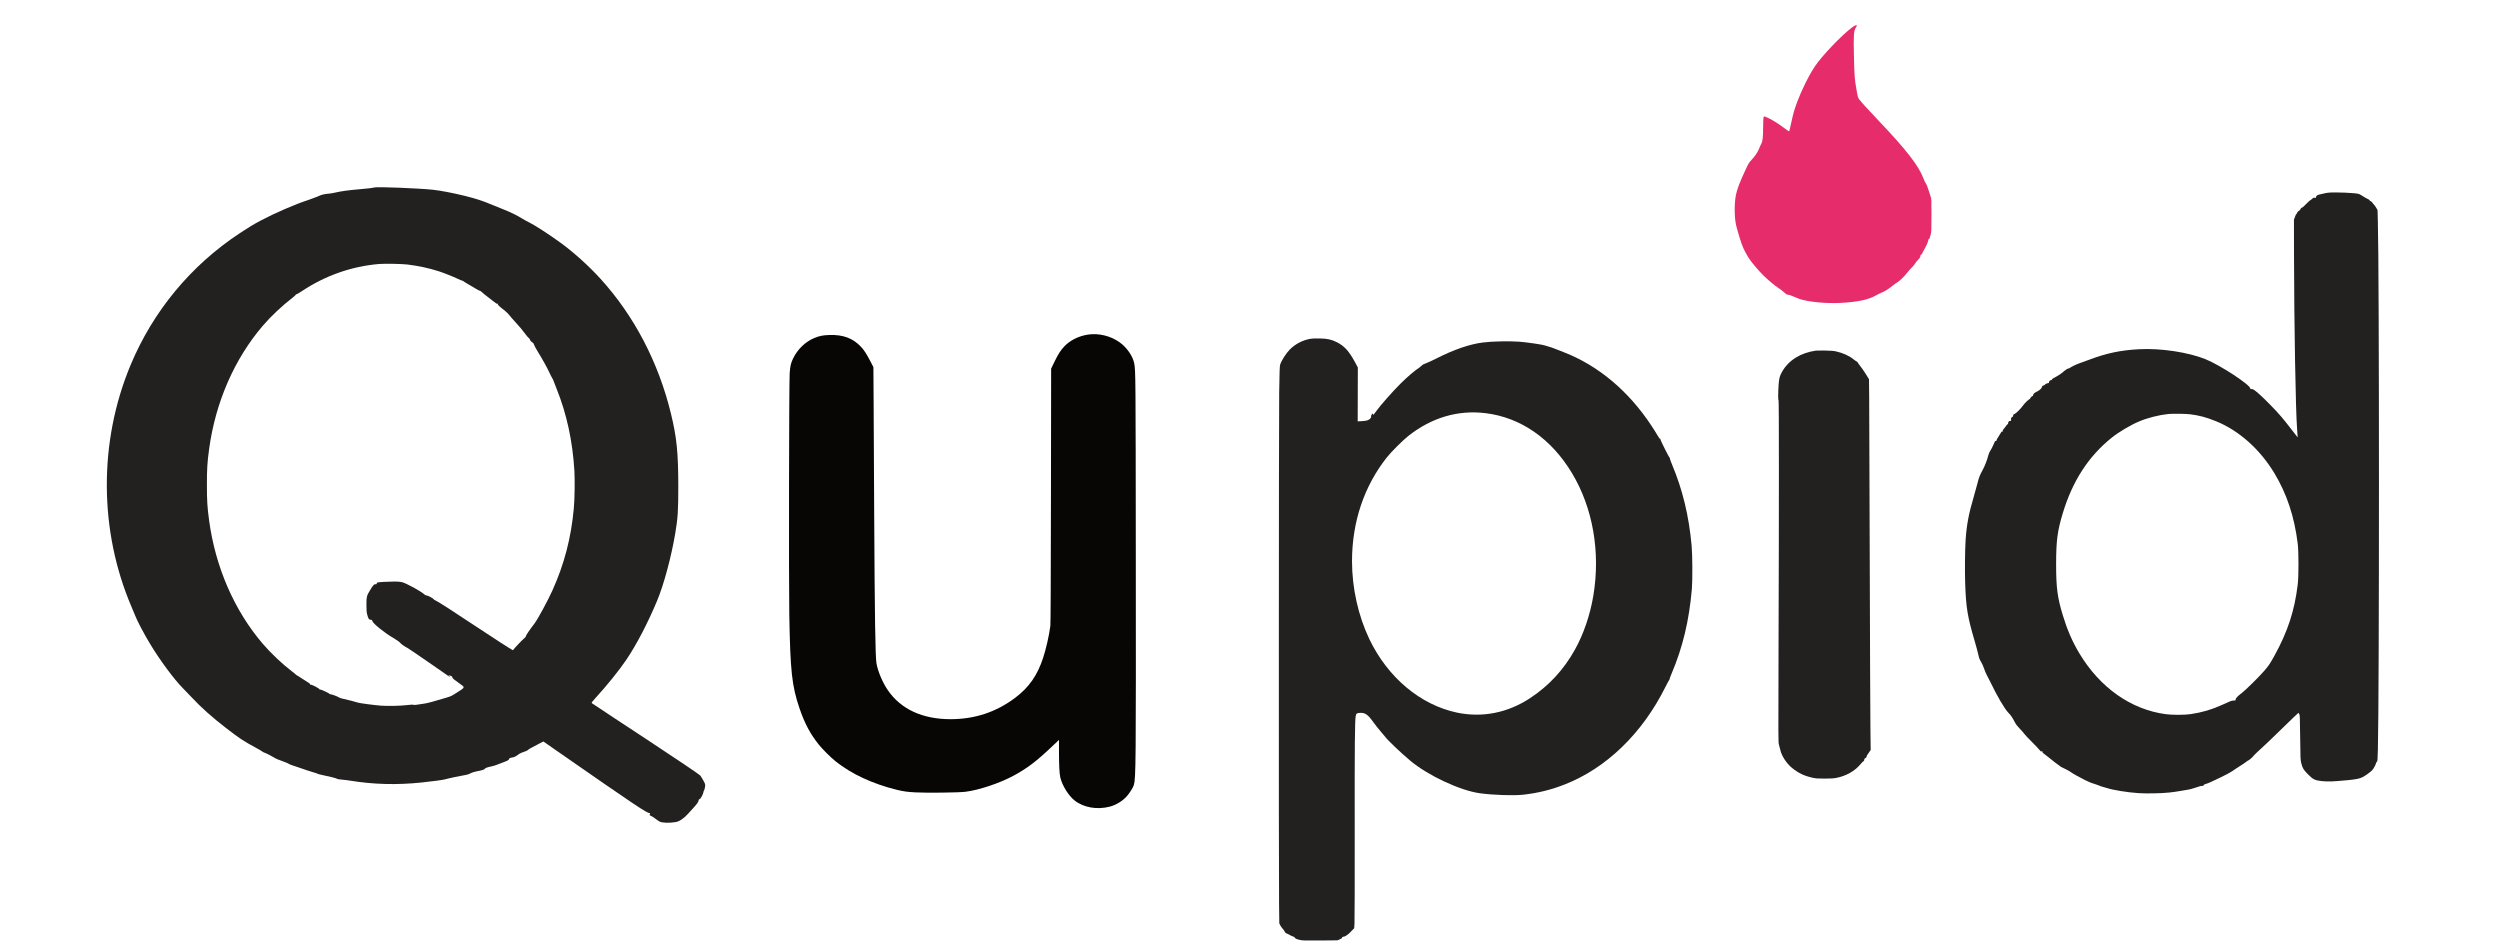 <?xml version="1.0" standalone="no"?>
<!DOCTYPE svg PUBLIC "-//W3C//DTD SVG 20010904//EN"
 "http://www.w3.org/TR/2001/REC-SVG-20010904/DTD/svg10.dtd">
<svg xmlns="http://www.w3.org/2000/svg" version="1.0" width="6629pt" height="2517pt" viewBox="0 0 6629 2517" preserveAspectRatio="xMidYMid meet">
<g transform="translate(0,2517) scale(0.1,-0.1)" fill="#232020" stroke="none">
<path xmlns="http://www.w3.org/2000/svg" fill="#E72C6B" d="M49108 24442 c-281 -211 -800 -755 -985 -1032 -203 -304 -453 -844 -558 -1207 -15 -49 -46 -182 -71 -298 -24 -115 -48 -213 -52 -217 -4 -4 -67 37 -140 92 -157 118 -284 197 -407 256 -127 61 -129 61 -137 -6 -3 -30 -7 -143 -7 -250 -1 -247 -14 -361 -45 -415 -13 -22 -38 -76 -55 -120 -40 -103 -112 -213 -206 -313 -69 -73 -82 -94 -156 -254 -162 -348 -225 -513 -260 -681 -44 -220 -42 -593 6 -802 14 -60 57 -212 96 -337 73 -234 105 -307 232 -520 60 -100 263 -342 399 -475 114 -112 307 -275 368 -310 45 -26 172 -124 222 -172 19 -18 38 -26 65 -27 24 0 77 -18 138 -46 55 -25 129 -55 165 -67 247 -79 700 -122 1087 -102 442 22 740 85 932 196 44 26 118 62 165 81 82 33 162 84 291 187 33 26 80 60 105 74 75 44 199 166 286 280 30 39 78 93 107 120 29 26 65 70 81 97 15 26 51 71 78 100 58 60 68 76 68 111 0 18 6 29 19 32 11 3 25 19 30 35 6 17 33 67 59 112 54 91 102 203 102 241 0 15 6 25 14 25 15 0 23 19 53 130 15 57 17 117 18 500 0 420 -1 437 -21 495 -12 33 -36 107 -54 165 -34 112 -46 142 -85 205 -14 22 -37 72 -51 110 -132 347 -452 759 -1204 1550 -281 295 -446 477 -500 550 -36 48 -39 58 -74 260 -50 285 -54 341 -67 870 -14 586 -6 695 55 783 33 48 32 52 -1 52 -18 0 -55 -20 -105 -58z"/>
<path d="M9930 20200 c-61 -16 -173 -29 -418 -50 -263 -22 -466 -50 -617 -85 -55 -13 -136 -27 -180 -30 -105 -8 -194 -29 -253 -58 -26 -14 -78 -34 -117 -47 -38 -12 -74 -26 -80 -30 -5 -4 -53 -21 -105 -38 -318 -101 -875 -343 -1247 -540 -196 -105 -312 -175 -558 -337 -1296 -856 -2298 -2067 -2895 -3500 -846 -2030 -836 -4388 27 -6405 41 -96 85 -202 98 -235 49 -132 228 -471 393 -745 259 -433 646 -954 878 -1185 50 -49 154 -157 231 -240 250 -268 532 -520 904 -807 357 -277 459 -344 799 -528 74 -40 148 -83 163 -96 16 -13 41 -27 55 -30 36 -9 188 -86 256 -129 53 -34 94 -51 271 -115 50 -17 106 -43 125 -55 19 -13 67 -33 105 -43 39 -11 138 -44 220 -74 83 -31 209 -72 280 -93 72 -20 143 -44 158 -52 16 -8 59 -20 95 -27 173 -34 399 -91 415 -104 11 -10 52 -18 120 -23 56 -4 158 -17 227 -28 618 -101 1241 -118 1885 -51 294 30 587 70 635 85 66 21 442 101 534 114 44 6 93 20 111 31 48 29 132 56 232 75 108 19 170 41 183 64 9 18 82 43 185 62 33 6 107 30 165 54 58 23 134 53 170 65 74 26 120 55 120 75 0 20 26 31 87 40 33 4 69 18 99 38 26 18 65 44 87 60 23 15 78 38 122 52 45 13 90 34 101 46 20 22 63 47 275 157 l137 71 353 -246 c2082 -1448 2404 -1664 2461 -1650 16 4 18 2 12 -16 -13 -40 -9 -50 21 -58 17 -5 69 -38 117 -73 47 -36 100 -72 116 -80 72 -37 257 -43 429 -14 95 15 222 101 328 221 39 43 105 117 148 163 93 102 129 155 130 190 0 19 6 28 26 35 19 7 37 30 64 82 20 39 37 83 37 96 0 13 9 38 19 55 11 17 22 61 26 97 7 66 7 67 -46 164 -29 54 -66 114 -83 133 -27 31 -673 466 -1441 971 -170 113 -560 368 -865 569 -305 201 -561 371 -569 378 -11 10 5 33 99 136 288 313 631 738 813 1008 274 404 573 978 822 1575 178 428 375 1159 479 1780 69 409 81 602 81 1245 -1 901 -41 1303 -196 1937 -331 1359 -974 2589 -1867 3571 -311 342 -702 694 -1057 954 -302 220 -710 484 -844 546 -42 19 -123 64 -181 100 -122 77 -318 172 -480 235 -63 24 -196 78 -295 120 -275 115 -436 168 -751 246 -289 72 -651 141 -839 160 -384 40 -1465 82 -1545 61z m875 -2044 c284 -35 566 -95 820 -176 134 -43 399 -148 515 -204 51 -26 101 -46 111 -46 10 0 30 -10 46 -23 15 -13 75 -50 133 -82 58 -32 143 -82 189 -112 47 -29 94 -53 104 -53 11 0 35 -16 53 -35 18 -19 79 -70 136 -112 57 -42 138 -105 181 -140 62 -51 82 -63 100 -57 18 6 20 5 10 -8 -10 -12 0 -26 65 -82 42 -37 100 -84 129 -104 28 -21 78 -71 111 -112 33 -41 99 -118 148 -170 110 -118 215 -244 279 -333 26 -38 63 -80 81 -95 19 -15 34 -33 34 -40 0 -22 31 -60 65 -81 25 -14 37 -31 46 -63 7 -24 52 -106 99 -183 115 -184 251 -431 306 -552 24 -54 57 -118 73 -143 15 -25 34 -63 41 -85 7 -22 41 -111 76 -197 272 -675 428 -1398 475 -2193 14 -243 6 -751 -16 -985 -73 -791 -252 -1475 -568 -2178 -122 -270 -385 -755 -471 -869 -152 -200 -236 -325 -236 -355 -1 -7 -17 -26 -38 -41 -44 -33 -292 -295 -292 -308 0 -5 -6 -9 -13 -9 -15 0 -563 354 -1002 646 -569 380 -987 648 -1058 678 -21 8 -37 20 -37 25 0 18 -153 101 -185 101 -20 0 -43 11 -65 31 -97 87 -480 296 -595 324 -38 10 -108 15 -200 15 -153 0 -422 -16 -448 -25 -9 -4 -17 -16 -19 -28 -2 -18 -9 -21 -33 -19 -36 4 -61 -24 -143 -158 -89 -147 -96 -176 -96 -390 1 -157 4 -197 23 -265 27 -101 47 -130 92 -130 28 0 34 -4 41 -32 18 -68 342 -329 563 -452 75 -43 185 -123 185 -136 0 -12 159 -121 171 -118 5 2 253 -167 551 -373 299 -207 557 -386 573 -397 l30 -20 -29 31 -29 31 51 -16 c42 -13 51 -21 56 -44 5 -29 31 -50 228 -190 107 -76 105 -79 -84 -199 -182 -115 -166 -108 -318 -154 -304 -92 -463 -135 -550 -150 -228 -37 -294 -45 -307 -35 -8 8 -56 6 -155 -6 -198 -23 -520 -30 -713 -16 -172 13 -571 66 -608 81 -33 14 -289 80 -391 101 -48 10 -96 25 -105 34 -25 21 -190 85 -223 85 -15 0 -31 6 -35 13 -12 21 -230 120 -247 114 -10 -4 -16 -1 -16 7 0 20 -207 128 -231 121 -14 -5 -19 -1 -19 12 0 11 -17 28 -43 42 -23 13 -102 64 -175 112 -73 49 -137 89 -142 89 -5 0 -10 4 -12 9 -1 5 -46 42 -98 81 -258 196 -568 489 -779 735 -756 881 -1258 2033 -1426 3270 -49 362 -59 523 -59 950 0 427 10 588 59 950 168 1237 670 2389 1426 3270 210 246 517 535 779 735 52 40 94 79 93 87 0 8 5 12 13 9 7 -3 73 34 146 83 625 415 1322 660 2053 721 156 12 595 4 750 -14z"/>
<path d="M61730 20060 c-36 -4 -90 -15 -120 -23 -30 -9 -75 -19 -100 -23 -56 -8 -100 -40 -100 -71 0 -22 -3 -23 -33 -18 -28 6 -38 1 -71 -29 -20 -20 -42 -36 -48 -36 -6 0 -53 -43 -104 -95 -51 -52 -97 -95 -102 -95 -19 0 -62 -42 -60 -58 2 -9 -5 -18 -16 -20 -21 -4 -65 -51 -66 -69 0 -7 -7 -16 -15 -21 -9 -4 -28 -42 -42 -83 l-27 -74 2 -935 c3 -1840 43 -4121 81 -4605 10 -126 18 -231 16 -233 -1 -1 -76 96 -168 215 -213 279 -328 413 -557 647 -200 204 -346 339 -424 392 -37 25 -56 32 -78 27 -23 -4 -28 -2 -28 14 0 97 -793 617 -1185 777 -456 185 -1190 297 -1760 266 -500 -26 -874 -106 -1345 -285 -91 -34 -196 -73 -235 -85 -76 -25 -216 -92 -254 -121 -13 -11 -32 -19 -43 -19 -24 0 -91 -46 -168 -114 -33 -29 -105 -76 -164 -107 -73 -37 -106 -59 -106 -71 0 -12 -8 -18 -23 -18 -29 0 -57 -29 -57 -58 0 -17 -6 -22 -25 -22 -25 0 -73 -25 -87 -44 -3 -5 -21 -14 -39 -20 -23 -8 -33 -18 -34 -34 -2 -34 -62 -91 -129 -123 -72 -34 -106 -65 -106 -96 0 -13 -6 -23 -13 -23 -16 0 -67 -52 -67 -68 0 -7 -4 -12 -9 -12 -20 0 -126 -100 -169 -160 -65 -91 -186 -215 -225 -231 -37 -15 -47 -26 -47 -56 0 -13 -8 -24 -20 -28 -28 -9 -43 -41 -35 -76 6 -27 5 -29 -24 -29 -23 0 -34 -7 -44 -27 -8 -16 -12 -34 -10 -40 3 -7 -3 -16 -11 -19 -9 -4 -32 -30 -51 -58 -19 -28 -45 -62 -59 -75 -18 -17 -24 -31 -20 -47 5 -19 2 -22 -14 -17 -16 4 -27 -9 -60 -69 -22 -40 -52 -88 -66 -107 -14 -19 -26 -45 -26 -57 0 -16 -5 -21 -18 -17 -20 5 -25 -3 -72 -116 -17 -41 -48 -101 -70 -134 -27 -39 -47 -87 -61 -141 -29 -115 -84 -257 -136 -356 -92 -172 -106 -207 -148 -374 -24 -94 -69 -256 -100 -361 -133 -448 -189 -748 -215 -1145 -17 -270 -23 -831 -11 -1160 22 -635 61 -874 253 -1525 39 -132 81 -289 94 -350 19 -91 31 -124 72 -192 28 -46 64 -126 83 -185 18 -57 51 -134 73 -173 22 -38 66 -124 98 -191 171 -357 370 -698 468 -799 75 -78 104 -120 170 -247 35 -67 67 -109 141 -185 52 -54 105 -114 116 -133 12 -19 99 -112 193 -205 94 -94 187 -191 206 -217 30 -40 40 -47 60 -42 20 5 24 3 24 -17 0 -18 13 -32 47 -53 25 -17 71 -52 102 -79 66 -57 313 -247 344 -264 12 -6 65 -32 117 -57 52 -25 118 -62 145 -83 43 -33 181 -111 370 -207 94 -48 184 -85 246 -100 33 -9 91 -30 129 -46 38 -17 74 -30 82 -30 7 0 60 -15 118 -34 169 -56 545 -117 843 -137 217 -14 607 -7 817 16 80 8 219 28 310 44 91 16 185 32 210 36 25 4 92 22 150 41 156 52 163 54 202 54 27 0 37 5 41 19 3 13 20 24 48 31 66 18 141 51 404 178 132 63 268 136 301 161 34 25 90 64 125 85 121 74 264 170 267 178 2 4 20 16 40 25 36 17 131 103 148 134 5 9 95 94 199 189 105 95 305 286 445 424 140 139 318 311 396 384 l140 131 20 -32 c18 -30 19 -63 25 -617 6 -542 8 -592 27 -677 30 -130 60 -183 171 -296 141 -144 196 -172 376 -189 175 -17 262 -14 660 22 224 20 342 43 415 80 75 38 218 140 259 185 41 44 101 154 101 184 0 8 10 25 22 38 21 23 22 34 30 331 38 1532 38 12666 -1 14008 l-8 291 -37 66 c-21 37 -49 75 -62 86 -13 10 -24 23 -24 28 0 12 -51 59 -72 66 -10 4 -18 12 -18 19 0 7 -21 21 -46 32 -25 10 -79 40 -120 67 -41 27 -91 56 -111 64 -74 31 -650 55 -823 35z m-3648 -5876 c237 -30 421 -80 672 -181 610 -245 1171 -744 1556 -1384 329 -547 529 -1151 617 -1869 26 -209 26 -859 0 -1075 -84 -699 -264 -1250 -619 -1894 -115 -209 -158 -271 -271 -401 -145 -166 -488 -504 -587 -580 -119 -91 -170 -144 -170 -178 0 -26 -2 -27 -53 -28 -56 -1 -82 -11 -316 -119 -259 -119 -529 -198 -826 -241 -164 -24 -494 -24 -665 0 -919 125 -1737 703 -2282 1609 -186 310 -322 623 -442 1017 -142 470 -176 731 -176 1345 0 626 34 884 176 1355 260 858 681 1509 1299 2005 181 146 501 336 725 430 226 96 528 172 780 198 108 11 469 6 582 -9z"/>
<path xmlns="http://www.w3.org/2000/svg" fill="#080505" d="M28856 16299 c-249 -36 -479 -150 -635 -314 -98 -104 -162 -204 -262 -410 l-87 -180 -5 -3370 c-4 -2364 -8 -3394 -16 -3452 -35 -264 -113 -606 -191 -844 -153 -469 -376 -787 -742 -1062 -507 -381 -1069 -566 -1713 -567 -744 0 -1319 265 -1663 769 -137 198 -262 492 -301 707 -31 166 -47 1235 -61 3959 -5 1122 -12 2458 -15 2970 l-6 930 -83 161 c-98 189 -163 289 -248 380 -212 226 -474 324 -838 311 -167 -5 -262 -24 -393 -78 -238 -96 -450 -300 -568 -546 -59 -122 -75 -190 -90 -389 -17 -213 -25 -5546 -10 -6404 26 -1500 69 -1888 268 -2474 136 -401 281 -675 505 -959 103 -130 323 -349 458 -457 421 -335 978 -594 1615 -751 180 -44 279 -58 505 -70 294 -16 1142 -6 1317 16 361 44 917 230 1288 432 351 190 602 381 1000 759 l195 185 0 -323 c0 -352 12 -574 35 -673 48 -209 217 -482 376 -608 237 -190 597 -254 935 -166 164 42 340 149 452 275 74 84 169 234 187 298 53 184 57 575 52 5961 -4 4887 -5 5028 -42 5219 -36 192 -197 424 -388 560 -235 168 -551 246 -831 205z"/>
<path d="M34737 16185 c-204 -39 -389 -136 -533 -279 -104 -105 -230 -302 -261 -411 -11 -40 -16 -192 -24 -730 -10 -749 -13 -12741 -3 -13565 l6 -515 25 -50 c14 -27 43 -68 64 -90 21 -22 45 -56 53 -76 11 -25 25 -40 48 -48 18 -7 40 -17 48 -22 48 -29 132 -69 144 -69 9 0 20 -9 26 -20 14 -27 51 -44 140 -64 67 -15 127 -17 535 -14 l460 4 60 26 c42 18 61 32 63 47 2 15 11 21 28 21 42 0 122 51 182 114 15 16 46 48 68 70 l42 42 8 129 c5 72 8 1185 6 2475 -3 2243 3 2911 27 3028 12 62 28 74 108 79 138 10 216 -44 359 -247 45 -63 126 -166 180 -228 55 -63 111 -130 126 -150 70 -98 419 -430 678 -647 468 -390 1316 -787 1840 -859 355 -49 898 -67 1155 -38 394 45 737 130 1100 273 1103 433 2054 1355 2666 2584 50 99 94 182 99 183 6 2 10 12 10 23 0 11 25 79 56 152 295 696 463 1401 536 2242 19 226 16 900 -6 1140 -72 795 -239 1488 -519 2155 -34 80 -60 155 -59 167 1 13 -2 22 -7 20 -13 -3 -247 465 -243 485 2 12 -1 16 -10 13 -8 -3 -33 29 -68 92 -30 53 -104 171 -165 263 -604 913 -1404 1584 -2310 1937 -93 36 -208 81 -255 100 -47 19 -110 41 -141 48 -30 8 -80 23 -110 34 -67 25 -493 87 -689 101 -277 19 -707 10 -955 -21 -353 -43 -781 -191 -1251 -431 -105 -53 -225 -108 -266 -122 -58 -19 -86 -35 -119 -68 -24 -23 -54 -48 -66 -55 -74 -39 -311 -240 -474 -403 -219 -217 -548 -589 -657 -743 -73 -103 -77 -107 -85 -82 l-9 26 -24 -32 c-15 -21 -22 -40 -18 -54 8 -32 -37 -80 -94 -100 -27 -10 -91 -19 -154 -22 l-107 -6 2 714 2 714 -67 126 c-166 310 -288 445 -497 549 -138 69 -245 92 -451 96 -125 2 -197 -1 -253 -11z m4658 -1971 c930 -115 1739 -676 2286 -1587 556 -923 761 -2097 568 -3252 -84 -507 -258 -1017 -488 -1430 -299 -536 -689 -958 -1191 -1288 -595 -391 -1268 -523 -1939 -382 -969 205 -1835 932 -2322 1950 -295 617 -459 1355 -459 2064 0 1041 321 1994 927 2757 112 141 417 446 558 558 621 493 1323 701 2060 610z"/>
<path d="M48155 15874 c-414 -60 -727 -255 -902 -562 -65 -115 -80 -175 -92 -356 -14 -204 -14 -396 -1 -396 12 0 13 -2793 0 -6448 -8 -2575 -8 -2635 11 -2689 10 -30 25 -89 34 -131 31 -157 165 -365 311 -483 173 -140 321 -211 545 -261 91 -20 130 -23 319 -23 167 0 236 4 309 18 264 52 490 179 644 363 34 41 70 77 79 80 10 3 18 14 18 24 0 31 12 51 36 60 14 6 26 20 29 37 7 32 6 31 64 113 l44 63 -7 551 c-4 303 -12 2313 -18 4466 -5 2153 -12 4117 -15 4365 l-5 450 -86 139 c-48 76 -117 176 -154 221 -37 46 -64 85 -61 88 2 3 -9 13 -27 22 -17 9 -59 38 -92 65 -110 89 -278 163 -453 202 -69 15 -138 20 -295 23 -113 2 -218 1 -235 -1z"/>
</g>
</svg>